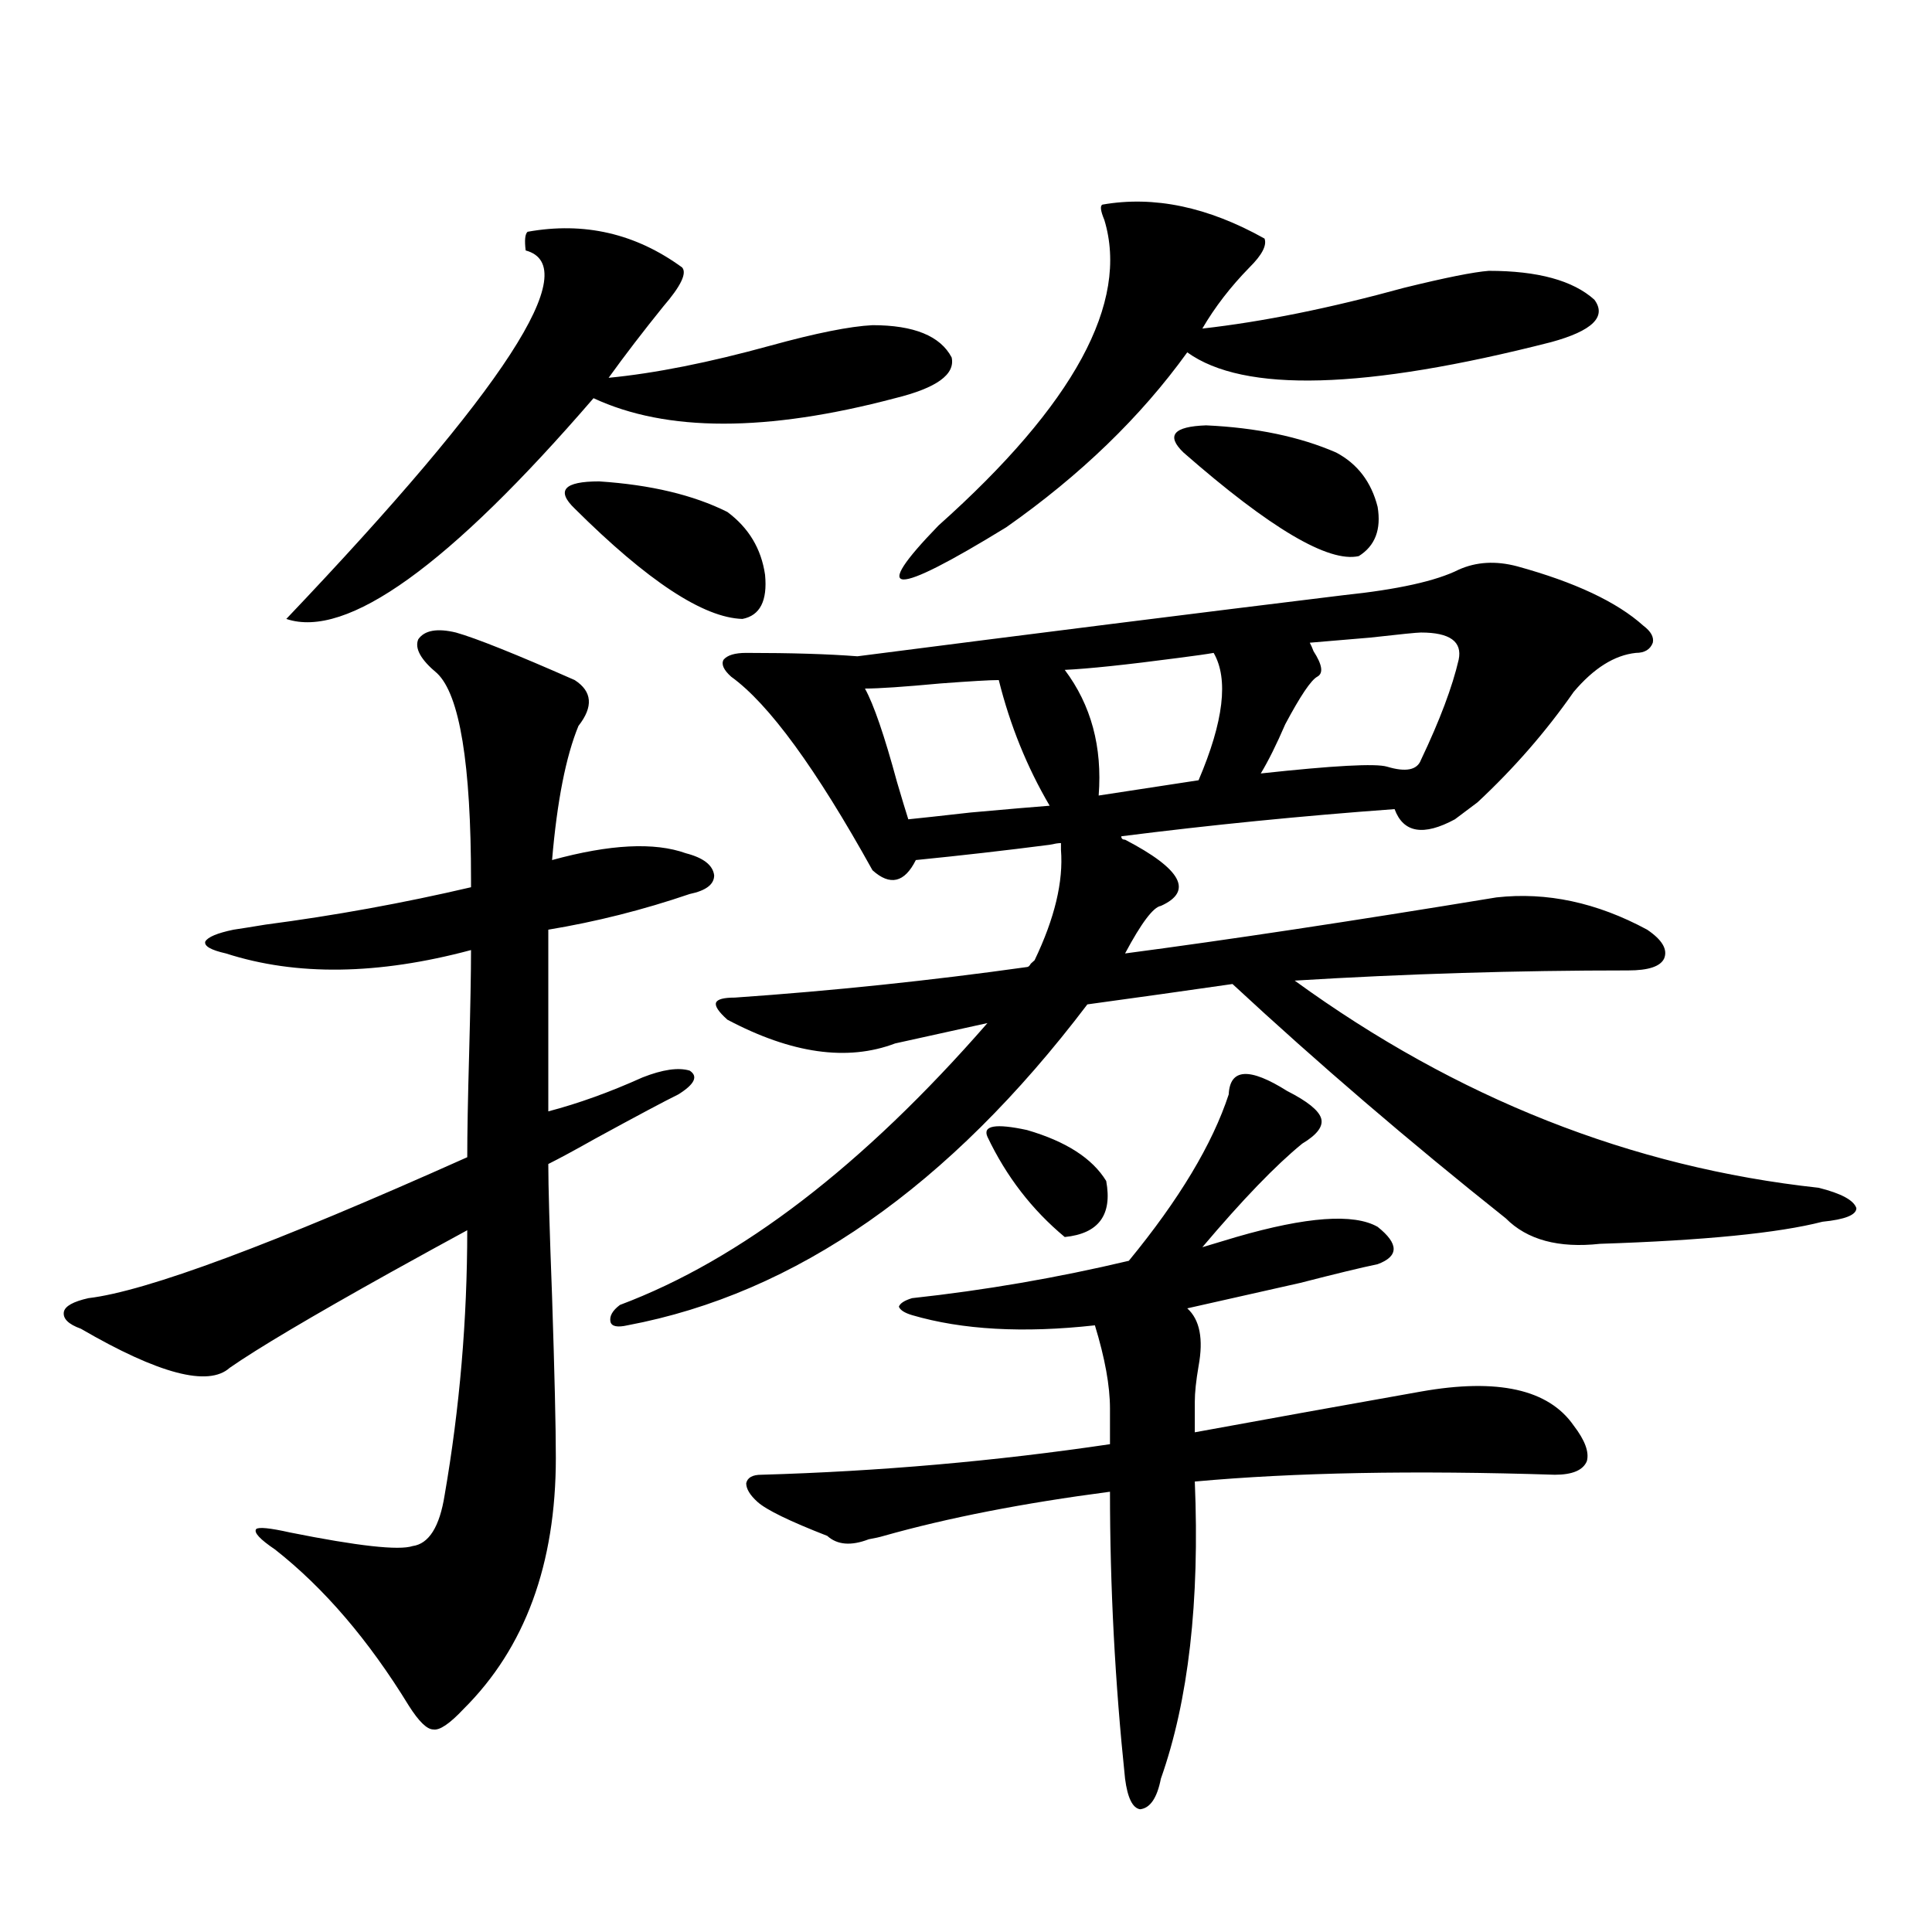 <?xml version="1.0" encoding="utf-8"?>
<!-- Generator: Adobe Illustrator 16.0.0, SVG Export Plug-In . SVG Version: 6.00 Build 0)  -->
<!DOCTYPE svg PUBLIC "-//W3C//DTD SVG 1.1//EN" "http://www.w3.org/Graphics/SVG/1.1/DTD/svg11.dtd">
<svg version="1.1" id="图层_1" xmlns="http://www.w3.org/2000/svg" xmlns:xlink="http://www.w3.org/1999/xlink" x="0px" y="0px"
	 width="1000px" height="1000px" viewBox="0 0 1000 1000" enable-background="new 0 0 1000 1000" xml:space="preserve">
<path d="M297.456,352c9.101,5.864,9.756,13.774,1.951,23.73c-6.509,15.82-11.066,38.975-13.658,69.434
	c29.908-8.198,53.002-9.365,69.267-3.516c9.101,2.349,13.979,6.152,14.634,11.426c0,4.697-4.237,7.91-12.683,9.668
	c-24.069,8.213-48.459,14.365-73.169,18.457v94.043c15.609-4.092,31.859-9.956,48.779-17.578c10.396-4.092,18.536-5.273,24.39-3.516
	c4.543,2.939,2.592,7.031-5.854,12.305c-7.164,3.516-21.463,11.138-42.926,22.852c-10.411,5.864-18.536,10.259-24.39,13.184
	c0,11.138,0.641,33.989,1.951,68.555c1.296,39.854,1.951,67.676,1.951,83.496c0,55.083-15.944,98.438-47.804,130.078
	c-7.164,7.608-12.362,11.124-15.609,10.547c-3.262,0-7.484-4.105-12.683-12.305c-20.822-33.988-43.901-60.933-69.267-80.859
	c-7.805-5.273-11.066-8.789-9.756-10.547c1.296-1.167,7.149-0.576,17.561,1.758c35.121,7.031,56.249,9.38,63.413,7.031
	c8.445-1.167,13.979-9.956,16.585-26.367c7.805-45.112,11.707-90.815,11.707-137.109c-9.756,5.273-23.094,12.607-39.999,21.973
	c-40.975,22.852-68.626,39.263-82.925,49.219c-11.066,9.971-36.752,3.228-77.071-20.215c-6.509-2.334-9.436-5.273-8.78-8.789
	c0.641-2.925,4.878-5.273,12.683-7.031c29.908-3.516,95.272-27.822,196.093-72.949c0-12.305,0.32-30.171,0.976-53.613
	c0.641-24.019,0.976-41.885,0.976-53.613c-48.139,12.896-90.409,13.486-126.826,1.758c-7.805-1.758-11.387-3.804-10.731-6.152
	c1.296-2.334,6.174-4.395,14.634-6.152c3.902-0.576,9.421-1.455,16.585-2.637c35.762-4.683,71.218-11.123,106.339-19.336v-3.516
	c0-60.342-5.854-96.089-17.561-107.227c-8.46-7.031-11.707-12.881-9.756-17.578c3.247-4.683,9.756-5.85,19.512-3.516
	C246.391,330.33,266.878,338.528,297.456,352z M273.066,119.969c29.268-5.273,55.929,0.879,79.998,18.457
	c2.592,2.939-0.655,9.668-9.756,20.215c-10.411,12.896-19.847,25.2-28.292,36.914c24.055-2.334,52.026-7.91,83.9-16.699
	c23.414-6.44,40.975-9.956,52.682-10.547c21.463,0,35.121,5.576,40.975,16.699c1.951,8.789-7.805,15.82-29.268,21.094
	c-66.34,17.578-118.381,17.578-156.094,0c-74.8,86.724-127.802,124.805-159.021,114.258
	c113.168-118.94,154.463-182.51,123.899-190.723C271.436,124.363,271.756,121.15,273.066,119.969z M297.456,263.23
	c-9.756-9.365-5.533-14.063,12.683-14.063c26.661,1.758,48.779,7.031,66.34,15.82c11.052,8.213,17.561,19.048,19.512,32.52
	c1.296,13.486-2.606,21.094-11.707,22.852C364.116,319.783,335.169,300.735,297.456,263.23z M535.499,497.02
	c10.396-21.67,14.954-40.718,13.658-57.129v-3.516c-1.311,0-3.262,0.303-5.854,0.879c-22.773,2.939-45.853,5.576-69.267,7.91
	c-5.854,11.729-13.338,13.486-22.438,5.273c-29.268-52.734-53.657-86.133-73.169-100.195c-3.902-3.516-5.213-6.44-3.902-8.789
	c1.951-2.334,5.854-3.516,11.707-3.516c23.414,0,42.591,0.591,57.56,1.758c91.05-11.714,174.95-22.261,251.701-31.641
	c27.957-2.925,47.804-7.319,59.511-13.184c9.101-4.092,19.177-4.683,30.243-1.758c29.908,8.213,51.706,18.457,65.364,30.762
	c3.902,2.939,5.519,5.864,4.878,8.789c-1.311,3.516-4.237,5.273-8.78,5.273c-11.066,1.182-21.798,7.91-32.194,20.215
	c-14.313,20.518-30.898,39.551-49.755,57.129l-11.707,8.789c-16.265,8.789-26.676,7.031-31.219-5.273
	c-48.139,3.516-95.287,8.213-141.46,14.063c0,1.182,0.641,1.758,1.951,1.758c29.268,15.244,35.441,26.67,18.536,34.277
	c-3.902,0.591-10.091,8.789-18.536,24.609c53.322-7.031,117.391-16.699,192.19-29.004c26.006-2.925,52.026,2.637,78.047,16.699
	c7.805,5.273,10.731,10.259,8.78,14.941c-1.951,4.106-8.14,6.152-18.536,6.152c-57.895,0-115.454,1.758-172.679,5.273
	c83.9,60.947,174.295,96.68,271.213,107.227c11.707,2.939,18.201,6.455,19.512,10.547c0,3.516-5.854,5.864-17.561,7.031
	c-22.773,5.864-61.142,9.668-115.119,11.426c-21.463,2.349-37.728-2.046-48.779-13.184c-50.09-39.839-97.238-80.269-141.46-121.289
	c-8.46,1.182-20.822,2.939-37.072,5.273c-16.92,2.349-29.603,4.106-38.048,5.273c-71.553,94.346-150.896,149.717-238.043,166.113
	c-5.213,1.182-8.14,0.591-8.78-1.758c-0.655-2.925,0.976-5.85,4.878-8.789c62.438-23.428,125.851-72.07,190.239-145.898
	l-47.804,10.547c-24.725,9.38-53.657,5.273-86.827-12.305c-4.558-4.092-6.509-7.031-5.854-8.789
	c0.641-1.758,3.902-2.637,9.756-2.637c50.73-3.516,101.126-8.789,151.216-15.82c0.641,0,1.296-0.576,1.951-1.758
	C534.188,498.201,534.844,497.61,535.499,497.02z M639.887,640.281c36.417-10.547,60.807-12.305,73.169-5.273
	c11.052,8.789,11.052,15.244,0,19.336c-8.46,1.758-21.798,4.985-39.999,9.668c-26.021,5.864-45.532,10.259-58.535,13.184
	c6.494,5.864,8.445,15.82,5.854,29.883c-1.311,7.622-1.951,13.774-1.951,18.457v15.82c38.368-7.031,77.392-14.063,117.07-21.094
	c39.664-7.031,66.005-1.167,79.022,17.578c5.854,7.622,8.125,13.774,6.829,18.457c-1.951,4.697-7.484,7.031-16.585,7.031
	c-72.849-2.334-134.966-1.167-186.337,3.516c2.592,62.114-3.262,113.379-17.561,153.809c-1.951,9.957-5.533,15.23-10.731,15.82
	c-3.902-0.59-6.509-5.863-7.805-15.82c-5.213-49.809-7.805-99.316-7.805-148.535c-44.877,5.864-83.9,13.486-117.07,22.852
	c-1.951,0.591-4.558,1.182-7.805,1.758c-9.115,3.516-16.265,2.939-21.463-1.758c-19.512-7.607-31.554-13.472-36.097-17.578
	c-3.902-3.516-5.854-6.729-5.854-9.668c0.641-2.925,3.247-4.395,7.805-4.395c61.127-1.758,121.293-7.031,180.483-15.82v-18.457
	c0-11.714-2.606-26.064-7.805-43.066c-37.072,4.106-68.626,2.349-94.632-5.273c-3.902-1.167-6.188-2.637-6.829-4.395
	c0.641-1.758,2.927-3.213,6.829-4.395c37.713-4.092,75.12-10.547,112.192-19.336c26.006-31.641,43.246-60.342,51.706-86.133
	c0.641-13.472,10.731-14.063,30.243-1.758c10.396,5.273,16.25,9.971,17.561,14.063c1.296,4.106-1.951,8.501-9.756,13.184
	c-13.658,11.138-30.898,29.004-51.706,53.613L639.887,640.281z M516.963,352c-4.558,0-14.634,0.591-30.243,1.758
	c-18.871,1.758-31.874,2.637-39.023,2.637c4.543,8.213,10.076,24.321,16.585,48.34c2.592,8.789,4.543,15.244,5.854,19.336
	c5.854-0.576,16.585-1.758,32.194-3.516c19.512-1.758,33.17-2.925,40.975-3.516C531.597,397.127,522.816,375.442,516.963,352z
	 M570.62,105.906c26.661-4.683,54.633,1.182,83.9,17.578c1.296,3.516-1.311,8.501-7.805,14.941
	c-9.756,9.971-17.896,20.518-24.39,31.641c31.219-3.516,66.005-10.547,104.388-21.094c21.463-5.273,36.097-8.198,43.901-8.789
	c25.365,0,43.566,4.985,54.633,14.941c6.494,8.789-0.976,16.123-22.438,21.973c-96.263,24.609-159.021,26.367-188.288,5.273
	c-24.069,33.398-55.288,63.584-93.656,90.527c-59.19,36.338-70.897,36.035-35.121-0.879c70.242-62.69,98.854-115.425,85.852-158.203
	C569.645,109.134,569.31,106.497,570.62,105.906z M551.108,640.281c-16.92-14.063-30.243-31.338-39.999-51.855
	c-2.606-5.85,4.223-7.031,20.487-3.516c20.152,5.864,33.811,14.653,40.975,26.367C575.818,628.855,568.669,638.523,551.108,640.281z
	 M628.18,337.938c-3.262,0.591-9.436,1.47-18.536,2.637c-26.676,3.516-46.188,5.576-58.535,6.152
	c13.658,18.169,19.512,39.854,17.561,65.039l51.706-7.91C633.378,373.396,635.984,351.424,628.18,337.938z M612.57,234.227
	c-9.115-8.789-5.213-13.472,11.707-14.063c26.006,1.182,48.444,5.864,67.315,14.063c11.052,5.864,18.201,15.244,21.463,28.125
	c1.951,11.729-1.311,20.215-9.756,25.488C687.69,291.355,657.447,273.489,612.57,234.227z M735.494,327.391
	c-1.951,0-10.731,0.879-26.341,2.637c-14.313,1.182-24.725,2.061-31.219,2.637c0.641,1.182,1.296,2.637,1.951,4.395
	c4.543,7.031,5.198,11.426,1.951,13.184c-3.262,1.758-8.78,9.971-16.585,24.609c-4.558,10.547-8.78,19.048-12.683,25.488
	c37.713-4.092,59.511-5.273,65.364-3.516c9.756,2.939,15.609,1.758,17.561-3.516c9.756-20.503,16.25-37.793,19.512-51.855
	C756.957,332.088,750.448,327.391,735.494,327.391z"/>
</svg>
